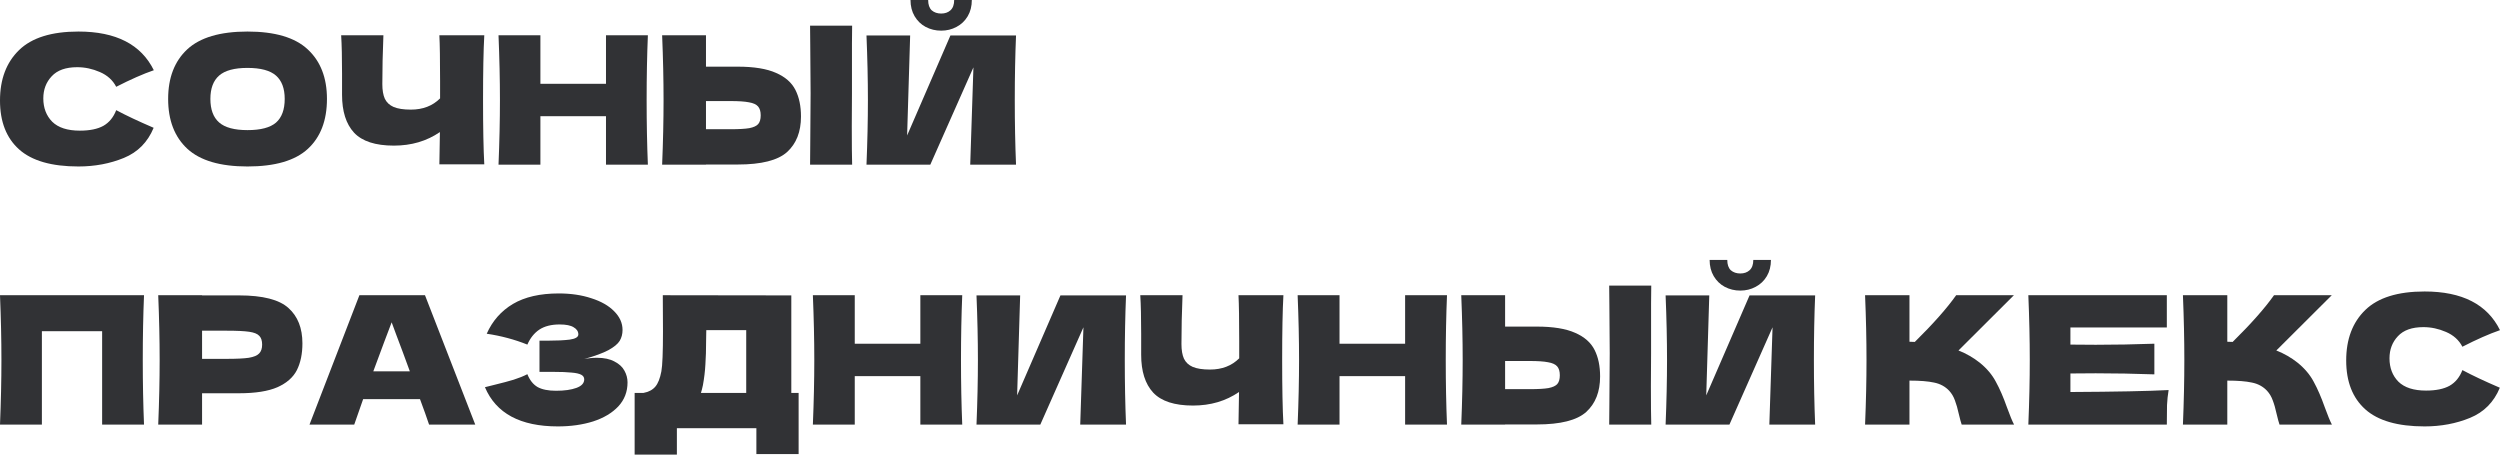 <?xml version="1.0" encoding="UTF-8"?> <svg xmlns="http://www.w3.org/2000/svg" width="1347" height="245" viewBox="0 0 1347 245" fill="none"> <path d="M42.256 89.697C27.786 89.697 17.126 86.624 10.276 80.478C3.425 74.332 0 65.56 0 54.164C0 42.704 3.425 33.645 10.276 26.986C17.126 20.328 27.786 16.998 42.256 16.998C62.487 16.998 76.028 23.945 82.879 37.838C77.117 39.823 70.362 42.8 62.615 46.769C60.759 43.184 57.813 40.527 53.78 38.798C49.81 37.07 45.745 36.205 41.583 36.205C35.437 36.205 30.86 37.838 27.85 41.103C24.841 44.304 23.337 48.274 23.337 53.012C23.337 58.134 24.937 62.327 28.138 65.592C31.404 68.793 36.365 70.394 43.024 70.394C48.338 70.394 52.563 69.53 55.701 67.801C58.838 66.008 61.143 63.191 62.615 59.35C67.865 62.167 74.588 65.336 82.783 68.858C79.582 76.604 74.236 82.014 66.745 85.088C59.254 88.161 51.091 89.697 42.256 89.697Z" fill="#313235"></path> <path d="M133.332 89.697C118.671 89.697 107.883 86.528 100.968 80.19C94.053 73.787 90.596 64.824 90.596 53.3C90.596 41.904 94.021 33.004 100.872 26.602C107.787 20.2 118.607 16.998 133.332 16.998C148.121 16.998 158.942 20.2 165.792 26.602C172.707 33.004 176.164 41.904 176.164 53.3C176.164 64.888 172.739 73.851 165.888 80.19C159.038 86.528 148.185 89.697 133.332 89.697ZM133.332 70.106C140.439 70.106 145.561 68.761 148.698 66.073C151.835 63.319 153.403 59.062 153.403 53.3C153.403 47.666 151.835 43.472 148.698 40.719C145.561 37.966 140.439 36.59 133.332 36.59C126.289 36.59 121.199 37.966 118.062 40.719C114.925 43.472 113.357 47.666 113.357 53.3C113.357 58.998 114.925 63.224 118.062 65.977C121.199 68.73 126.289 70.106 133.332 70.106Z" fill="#313235"></path> <path d="M260.935 19.015C260.487 27.082 260.263 38.67 260.263 53.78C260.263 68.89 260.487 80.478 260.935 88.545H236.734L237.022 71.162C229.915 76.028 221.656 78.461 212.245 78.461C202.257 78.461 195.086 76.124 190.733 71.451C186.443 66.777 184.298 59.99 184.298 51.091V39.759C184.298 31.052 184.138 24.137 183.818 19.015H206.579C206.195 28.427 206.002 37.198 206.002 45.329C206.002 48.594 206.451 51.219 207.347 53.204C208.307 55.188 209.876 56.661 212.053 57.621C214.294 58.582 217.399 59.062 221.368 59.062C227.835 59.062 233.085 57.045 237.118 53.012V43.6C237.118 32.14 236.99 23.945 236.734 19.015H260.935Z" fill="#313235"></path> <path d="M349.078 19.015C348.629 29.835 348.405 41.455 348.405 53.876C348.405 66.297 348.629 77.917 349.078 88.737H326.509V62.615H291.168V88.737H268.6C269.112 76.316 269.368 64.696 269.368 53.876C269.368 43.056 269.112 31.436 268.6 19.015H291.168V45.137H326.509V19.015H349.078Z" fill="#313235"></path> <path d="M459.035 50.323C458.971 54.164 458.939 60.054 458.939 67.993C458.939 77.533 459.003 84.447 459.131 88.737H436.467L436.563 77.885C436.691 65.977 436.755 56.789 436.755 50.323C436.755 44.176 436.691 35.469 436.563 24.201L436.467 13.829H459.131C459.067 15.878 459.035 19.079 459.035 23.433V41.391V50.323ZM397.477 35.917C406.248 35.917 413.13 37.038 418.124 39.279C423.118 41.455 426.607 44.529 428.592 48.498C430.577 52.404 431.569 57.173 431.569 62.807C431.569 71.002 429.072 77.373 424.078 81.918C419.085 86.4 410.217 88.641 397.477 88.641H380.382V88.737H356.757C357.27 76.316 357.526 64.696 357.526 53.876C357.526 43.056 357.27 31.436 356.757 19.015H380.382V35.917H397.477ZM393.635 69.626C398.117 69.626 401.478 69.434 403.719 69.05C406.024 68.602 407.624 67.865 408.521 66.841C409.417 65.816 409.865 64.248 409.865 62.135C409.865 60.022 409.385 58.422 408.425 57.333C407.464 56.245 405.832 55.509 403.527 55.124C401.286 54.676 397.989 54.452 393.635 54.452H380.382V69.626H393.635Z" fill="#313235"></path> <path d="M507.1 16.518C504.091 16.518 501.306 15.846 498.745 14.501C496.248 13.157 494.263 11.236 492.79 8.739C491.318 6.242 490.582 3.329 490.582 0H500.089C500.089 2.497 500.729 4.354 502.01 5.57C503.354 6.722 505.051 7.299 507.1 7.299C509.148 7.299 510.813 6.722 512.094 5.57C513.438 4.354 514.11 2.497 514.11 0H523.618C523.618 3.329 522.882 6.242 521.409 8.739C519.936 11.236 517.92 13.157 515.359 14.501C512.862 15.846 510.109 16.518 507.1 16.518ZM490.39 19.111L488.757 72.987L512.094 19.111H547.435C546.987 29.931 546.762 41.519 546.762 53.876C546.762 66.297 546.987 77.917 547.435 88.737H522.753L524.482 36.301L501.242 88.737H466.861C467.373 76.316 467.629 64.696 467.629 53.876C467.629 43.12 467.373 31.532 466.861 19.111H490.39Z" fill="#313235"></path> <path d="M77.597 159.067C77.149 169.887 76.925 181.507 76.925 193.928C76.925 206.349 77.149 217.969 77.597 228.789H55.028V178.466H22.568V228.789H0C0.512 216.368 0.768 204.748 0.768 193.928C0.768 183.108 0.512 171.488 0 159.067H77.597Z" fill="#313235"></path> <path d="M128.851 159.163C141.591 159.163 150.459 161.436 155.452 165.982C160.446 170.463 162.943 176.802 162.943 184.997C162.943 190.631 161.951 195.433 159.966 199.402C157.981 203.307 154.492 206.381 149.498 208.621C144.504 210.798 137.622 211.887 128.851 211.887H108.875V228.789H85.25C85.763 216.368 86.019 204.748 86.019 193.928C86.019 183.108 85.763 171.488 85.25 159.067H108.875V159.163H128.851ZM122.128 193.352C127.442 193.352 131.412 193.16 134.037 192.776C136.726 192.327 138.582 191.559 139.607 190.471C140.695 189.382 141.239 187.782 141.239 185.669C141.239 183.556 140.727 181.988 139.703 180.963C138.742 179.875 136.918 179.138 134.229 178.754C131.604 178.37 127.57 178.178 122.128 178.178H108.875V193.352H122.128Z" fill="#313235"></path> <path d="M231.193 228.789C229.977 225.14 228.344 220.562 226.295 215.056H195.66L190.858 228.789H166.753L193.643 159.067H228.984L256.066 228.789H231.193ZM220.821 200.074C218.388 193.352 215.891 186.629 213.33 179.907L211.026 173.664C208.785 179.491 205.488 188.294 201.134 200.074H220.821Z" fill="#313235"></path> <path d="M314.779 193.448C317.083 193 319.356 192.776 321.597 192.776C325.503 192.776 328.672 193.448 331.105 194.792C333.602 196.073 335.394 197.737 336.483 199.786C337.571 201.771 338.115 203.852 338.115 206.028C338.115 211.086 336.451 215.408 333.121 218.993C329.792 222.515 325.279 225.204 319.58 227.06C313.882 228.853 307.544 229.749 300.565 229.749C280.334 229.749 267.241 222.707 261.287 208.621L266.665 207.277C270.634 206.317 273.995 205.42 276.748 204.588C279.566 203.692 282.03 202.699 284.143 201.611C285.424 204.812 287.248 207.117 289.617 208.525C292.05 209.87 295.379 210.542 299.605 210.542C304.087 210.542 307.736 210.03 310.553 209.006C313.37 207.981 314.779 206.445 314.779 204.396C314.779 203.307 314.234 202.475 313.146 201.899C312.058 201.323 310.329 200.939 307.96 200.747C305.591 200.49 302.262 200.362 297.972 200.362H290.674V183.556H295.091C299.957 183.556 303.927 183.364 307 182.98C310.073 182.532 311.609 181.603 311.609 180.195C311.609 178.594 310.777 177.314 309.113 176.353C307.512 175.329 304.983 174.817 301.526 174.817C297.044 174.817 293.395 175.745 290.578 177.602C287.825 179.459 285.68 182.148 284.143 185.669C277.293 182.916 269.994 180.963 262.247 179.811C265.32 172.896 270.026 167.55 276.364 163.773C282.767 159.995 290.994 158.107 301.045 158.107C307.576 158.107 313.434 158.971 318.62 160.7C323.87 162.364 327.968 164.701 330.913 167.71C333.922 170.719 335.426 174.081 335.426 177.794C335.426 179.971 334.914 181.924 333.89 183.652C332.865 185.317 330.849 186.981 327.839 188.646C324.83 190.247 320.477 191.847 314.779 193.448Z" fill="#313235"></path> <path d="M426.359 211.695H430.296V244.635H407.536V230.71H364.704V244.923H341.943V211.695H346.745C349.498 211.182 351.611 210.062 353.083 208.333C354.556 206.605 355.644 203.852 356.349 200.074C356.925 196.937 357.213 189.798 357.213 178.658L357.117 159.067L426.359 159.163V211.695ZM378.725 207.565C378.341 209.358 377.989 210.734 377.668 211.695H402.062V177.89H380.55L380.453 183.46C380.453 188.326 380.325 192.616 380.069 196.329C379.877 199.978 379.429 203.724 378.725 207.565Z" fill="#313235"></path> <path d="M518.453 159.067C518.005 169.887 517.781 181.507 517.781 193.928C517.781 206.349 518.005 217.969 518.453 228.789H495.885V202.667H460.543V228.789H437.975C438.487 216.368 438.743 204.748 438.743 193.928C438.743 183.108 438.487 171.488 437.975 159.067H460.543V185.189H495.885V159.067H518.453Z" fill="#313235"></path> <path d="M549.661 159.163L548.029 213.039L571.366 159.163H606.707C606.259 169.983 606.034 181.571 606.034 193.928C606.034 206.349 606.259 217.969 606.707 228.789H582.025L583.754 176.353L560.514 228.789H526.133C526.645 216.368 526.901 204.748 526.901 193.928C526.901 183.172 526.645 171.584 526.133 159.163H549.661Z" fill="#313235"></path> <path d="M691.501 159.067C691.053 167.134 690.829 178.722 690.829 193.832C690.829 208.942 691.053 220.53 691.501 228.597H667.3L667.588 211.214C660.481 216.08 652.222 218.513 642.811 218.513C632.823 218.513 625.652 216.176 621.299 211.503C617.009 206.829 614.864 200.042 614.864 191.143V179.811C614.864 171.104 614.704 164.189 614.384 159.067H637.145C636.761 168.479 636.569 177.25 636.569 185.381C636.569 188.646 637.017 191.271 637.913 193.256C638.873 195.24 640.442 196.713 642.619 197.673C644.86 198.634 647.965 199.114 651.934 199.114C658.401 199.114 663.651 197.097 667.684 193.064V183.652C667.684 172.192 667.556 163.997 667.3 159.067H691.501Z" fill="#313235"></path> <path d="M779.644 159.067C779.195 169.887 778.971 181.507 778.971 193.928C778.971 206.349 779.195 217.969 779.644 228.789H757.075V202.667H721.734V228.789H699.166C699.678 216.368 699.934 204.748 699.934 193.928C699.934 183.108 699.678 171.488 699.166 159.067H721.734V185.189H757.075V159.067H779.644Z" fill="#313235"></path> <path d="M889.601 190.375C889.537 194.216 889.505 200.106 889.505 208.045C889.505 217.585 889.569 224.499 889.698 228.789H867.033L867.129 217.937C867.257 206.028 867.321 196.841 867.321 190.375C867.321 184.228 867.257 175.521 867.129 164.253L867.033 153.881H889.698C889.633 155.93 889.601 159.131 889.601 163.485V181.443V190.375ZM828.043 175.969C836.814 175.969 843.696 177.09 848.69 179.331C853.684 181.507 857.173 184.581 859.158 188.55C861.143 192.455 862.135 197.225 862.135 202.859C862.135 211.054 859.638 217.425 854.644 221.97C849.651 226.452 840.783 228.693 828.043 228.693H810.948V228.789H787.324C787.836 216.368 788.092 204.748 788.092 193.928C788.092 183.108 787.836 171.488 787.324 159.067H810.948V175.969H828.043ZM824.201 209.678C828.683 209.678 832.044 209.486 834.285 209.102C836.59 208.653 838.19 207.917 839.087 206.893C839.983 205.868 840.431 204.3 840.431 202.187C840.431 200.074 839.951 198.474 838.991 197.385C838.03 196.297 836.398 195.561 834.093 195.176C831.852 194.728 828.555 194.504 824.201 194.504H810.948V209.678H824.201Z" fill="#313235"></path> <path d="M937.666 156.57C934.657 156.57 931.872 155.898 929.311 154.553C926.814 153.209 924.829 151.288 923.356 148.791C921.884 146.294 921.148 143.381 921.148 140.052H930.655C930.655 142.549 931.295 144.406 932.576 145.622C933.92 146.774 935.617 147.351 937.666 147.351C939.715 147.351 941.379 146.774 942.66 145.622C944.004 144.406 944.676 142.549 944.676 140.052H954.184C954.184 143.381 953.448 146.294 951.975 148.791C950.503 151.288 948.486 153.209 945.925 154.553C943.428 155.898 940.675 156.57 937.666 156.57ZM920.956 159.163L919.323 213.039L942.66 159.163H978.001C977.553 169.983 977.328 181.571 977.328 193.928C977.328 206.349 977.553 217.969 978.001 228.789H953.32L955.048 176.353L931.808 228.789H897.427C897.939 216.368 898.195 204.748 898.195 193.928C898.195 183.172 897.939 171.584 897.427 159.163H920.956Z" fill="#313235"></path> <path d="M1066.75 195.465C1070.53 198.538 1073.41 201.963 1075.39 205.74C1077.44 209.454 1079.43 214.031 1081.35 219.473C1082.95 223.891 1084.23 226.996 1085.19 228.789H1056.96C1056.57 227.701 1056.06 225.812 1055.42 223.123C1054.78 220.178 1054.07 217.713 1053.31 215.728C1052.6 213.743 1051.58 212.015 1050.23 210.542C1048.06 208.237 1045.34 206.765 1042.07 206.125C1038.87 205.42 1034.45 205.068 1028.82 205.068V228.789H1004.9C1005.42 216.368 1005.67 204.748 1005.67 193.928C1005.67 183.108 1005.42 171.488 1004.9 159.067H1028.82V184.132C1029.46 184.196 1030.42 184.228 1031.7 184.228C1041.69 174.369 1049.11 165.982 1053.98 159.067H1085.09L1055.23 188.838C1059.45 190.503 1063.29 192.712 1066.75 195.465Z" fill="#313235"></path> <path d="M1115.54 211.214C1139.87 211.086 1157.51 210.734 1168.45 210.158C1168.01 212.783 1167.72 215.504 1167.59 218.321C1167.53 221.074 1167.49 224.563 1167.49 228.789H1092.87C1093.39 216.368 1093.64 204.748 1093.64 193.928C1093.64 183.108 1093.39 171.488 1092.87 159.067H1167.49V176.449H1115.54V185.669C1118.61 185.733 1123.16 185.765 1129.18 185.765C1139.36 185.765 1149.89 185.573 1160.77 185.189V201.707C1149.89 201.323 1139.36 201.131 1129.18 201.131C1123.16 201.131 1118.61 201.163 1115.54 201.227V211.214Z" fill="#313235"></path> <path d="M1238 195.465C1241.78 198.538 1244.66 201.963 1246.65 205.74C1248.69 209.454 1250.68 214.031 1252.6 219.473C1254.2 223.891 1255.48 226.996 1256.44 228.789H1228.21C1227.82 227.701 1227.31 225.812 1226.67 223.123C1226.03 220.178 1225.33 217.713 1224.56 215.728C1223.85 213.743 1222.83 212.015 1221.48 210.542C1219.31 208.237 1216.59 206.765 1213.32 206.125C1210.12 205.42 1205.7 205.068 1200.07 205.068V228.789H1176.16C1176.67 216.368 1176.92 204.748 1176.92 193.928C1176.92 183.108 1176.67 171.488 1176.16 159.067H1200.07V184.132C1200.71 184.196 1201.67 184.228 1202.95 184.228C1212.94 174.369 1220.36 165.982 1225.23 159.067H1256.35L1226.48 188.838C1230.7 190.503 1234.55 192.712 1238 195.465Z" fill="#313235"></path> <path d="M1306.38 229.749C1291.91 229.749 1281.25 226.676 1274.4 220.53C1267.55 214.384 1264.13 205.612 1264.13 194.216C1264.13 182.756 1267.55 173.696 1274.4 167.038C1281.25 160.38 1291.91 157.05 1306.38 157.05C1326.61 157.05 1340.15 163.997 1347 177.89C1341.24 179.875 1334.49 182.852 1326.74 186.821C1324.88 183.236 1321.94 180.579 1317.91 178.85C1313.94 177.122 1309.87 176.257 1305.71 176.257C1299.56 176.257 1294.99 177.89 1291.98 181.155C1288.97 184.356 1287.46 188.326 1287.46 193.064C1287.46 198.186 1289.06 202.379 1292.26 205.644C1295.53 208.846 1300.49 210.446 1307.15 210.446C1312.46 210.446 1316.69 209.582 1319.83 207.853C1322.96 206.06 1325.27 203.243 1326.74 199.402C1331.99 202.219 1338.71 205.388 1346.91 208.91C1343.71 216.656 1338.36 222.066 1330.87 225.14C1323.38 228.213 1315.22 229.749 1306.38 229.749Z" fill="#313235"></path> </svg> 